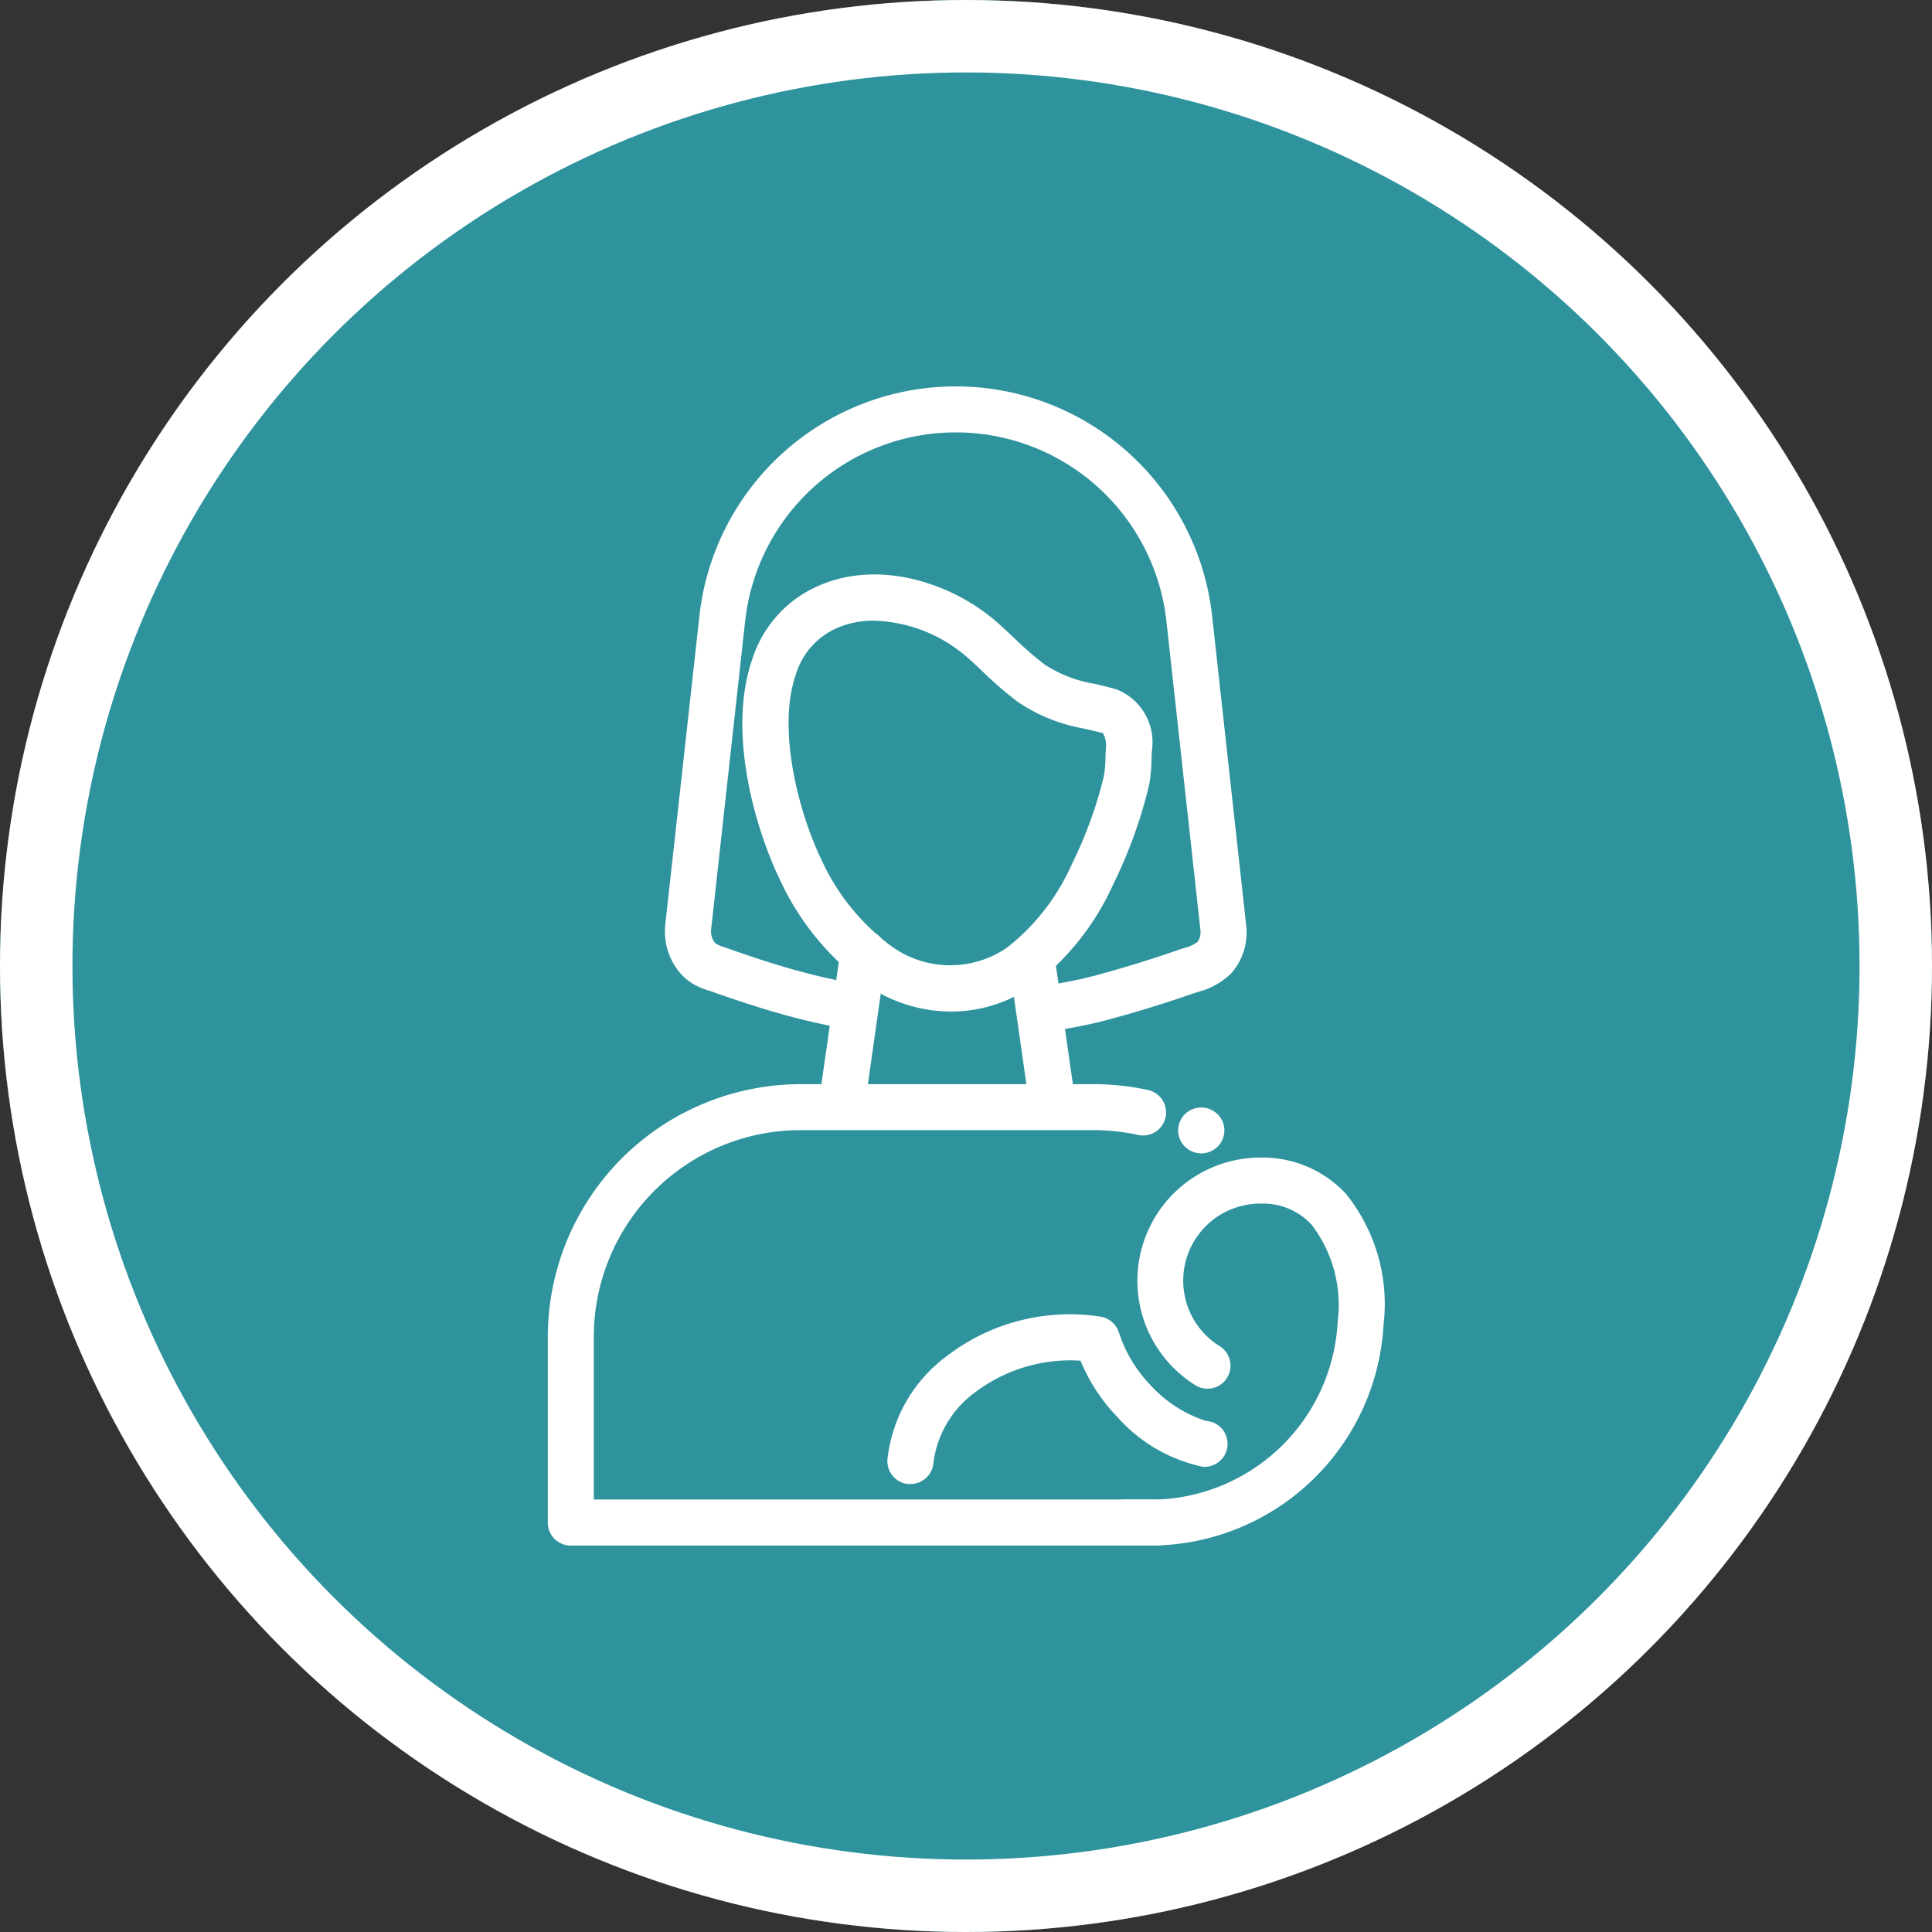 <svg xmlns="http://www.w3.org/2000/svg" width="80" height="80" viewBox="0 0 80 80">
  <rect x="0" y="0" width="80" height="80" fill="#333333" stroke="none"/>
  <g id="serv-icon3" transform="translate(-1176 -2073.25)">
    <g id="Ellipse_2224" data-name="Ellipse 2224" transform="translate(1176 2073.25)" fill="#2e939d" stroke="#fff" stroke-width="3">
      <circle cx="40" cy="40" r="40" stroke="none"/>
      <circle cx="40" cy="40" r="38.5" fill="none"/>
    </g>
    <g id="Layer_1-2" transform="translate(1198.683 2089.25)">
      <path id="Path_29057" data-name="Path 29057" d="M28.358,33.242a.985.985,0,0,1-.676-.276.946.946,0,0,1,.305-1.553.968.968,0,0,1,1.038.2.944.944,0,0,1,0,1.353.98.98,0,0,1-.667.276Z" transform="translate(-1.295 -1.481)" fill="#fff"/>
      <path id="Path_29058" data-name="Path 29058" d="M25.2,49.433H.953A.952.952,0,0,1,0,48.48v-7.69A10.475,10.475,0,0,1,10.463,30.327H22.61a10.507,10.507,0,0,1,2.242.241.952.952,0,1,1-.406,1.861,8.653,8.653,0,0,0-1.836-.2H10.463a8.567,8.567,0,0,0-8.558,8.558v6.737H25.2a.953.953,0,0,1,0,1.905Z" transform="translate(0 -1.433)" fill="#fff"/>
      <path id="Path_29059" data-name="Path 29059" d="M21.859,31.909a.952.952,0,0,1-.942-.818l-.868-6.072a.953.953,0,1,1,1.886-.27l.868,6.072a.953.953,0,0,1-.808,1.078A.968.968,0,0,1,21.859,31.909Z" transform="translate(-0.947 -1.131)" fill="#fff"/>
      <path id="Path_29060" data-name="Path 29060" d="M12.719,31.883a.968.968,0,0,1-.136-.009.953.953,0,0,1-.808-1.078l.9-6.33a.953.953,0,1,1,1.886.27l-.9,6.33a.952.952,0,0,1-.942.818Z" transform="translate(-0.556 -1.117)" fill="#fff"/>
      <path id="Path_29061" data-name="Path 29061" d="M20.94,26.709a.953.953,0,0,1-.143-1.894,18.722,18.722,0,0,0,2.015-.394q1.036-.278,2.065-.6c.5-.156.99-.318,1.483-.49l.221-.074a1.6,1.6,0,0,0,.562-.25.7.7,0,0,0,.123-.485s0,0,0,0L25.856,9.72a8.774,8.774,0,0,0-17.443,0L7,22.525a.759.759,0,0,0,.174.528,1.1,1.1,0,0,0,.332.154l.188.063q.361.13.725.253c.485.166.969.323,1.458.469a26.9,26.9,0,0,0,2.935.714.953.953,0,0,1-.338,1.876,28.672,28.672,0,0,1-3.143-.764c-.512-.154-1.02-.318-1.525-.49-.25-.085-.5-.173-.751-.261l-.14-.047a2.81,2.81,0,0,1-.744-.333,2.181,2.181,0,0,1-.5-.456,2.667,2.667,0,0,1-.569-1.913L6.518,9.512a10.68,10.68,0,0,1,21.232,0s1.394,12.667,1.41,12.8a2.562,2.562,0,0,1-.6,1.971,2.993,2.993,0,0,1-1.39.788l-.185.061q-.763.265-1.538.508-1.066.334-2.144.621a20.656,20.656,0,0,1-2.217.436.969.969,0,0,1-.146.011Z" transform="translate(-0.241)" fill="#fff"/>
      <path id="Path_29062" data-name="Path 29062" d="M17.1,26.271a6.178,6.178,0,0,1-3.551-1.132A11.073,11.073,0,0,1,10.006,20.8c-.939-1.933-2.232-6.039-1.122-9.167A4.937,4.937,0,0,1,11.506,8.69c2.6-1.213,5.683-.114,7.447,1.419.264.229.519.469.773.708a14.053,14.053,0,0,0,1.257,1.093,5.368,5.368,0,0,0,2.062.792c.3.071.6.142.906.23a2.349,2.349,0,0,1,1.463,2.535l-.014.34a6.592,6.592,0,0,1-.088,1.01v0l-.04.185a19.453,19.453,0,0,1-1.458,4,10.863,10.863,0,0,1-3.271,4.151A5.824,5.824,0,0,1,17.1,26.271ZM13.9,10.088a3.736,3.736,0,0,0-1.584.329,3.059,3.059,0,0,0-1.631,1.855c-.836,2.356.164,5.894,1.04,7.7a9.209,9.209,0,0,0,2.92,3.608,4.155,4.155,0,0,0,4.779.039A9.021,9.021,0,0,0,22.1,20.17a17.565,17.565,0,0,0,1.317-3.606l.02-.1a5.1,5.1,0,0,0,.057-.723c0-.128.009-.258.017-.388a1,1,0,0,0-.127-.612c-.237-.058-.511-.123-.78-.186a7.02,7.02,0,0,1-2.751-1.111,15.463,15.463,0,0,1-1.434-1.24c-.236-.222-.473-.446-.718-.658a6.147,6.147,0,0,0-3.807-1.46Zm10.479,6.556h0Z" transform="translate(-0.4 -0.386)" fill="#fff"/>
      <path id="Path_29063" data-name="Path 29063" d="M15.712,47.358c-.028,0-.056,0-.085,0a.953.953,0,0,1-.865-1.033A6.129,6.129,0,0,1,17.2,42.073a8.348,8.348,0,0,1,6.374-1.649.955.955,0,0,1,.749.6l.042.113a5.642,5.642,0,0,0,1.279,2.114,5.354,5.354,0,0,0,2.3,1.491.952.952,0,1,1-.122,1.9,6.524,6.524,0,0,1-3.556-2.079,7.319,7.319,0,0,1-1.509-2.314,6.537,6.537,0,0,0-4.375,1.317,4.253,4.253,0,0,0-1.716,2.92.953.953,0,0,1-.948.869Z" transform="translate(-0.697 -1.906)" fill="#fff"/>
      <path id="Path_29064" data-name="Path 29064" d="M26.312,49.583H25.079a.953.953,0,1,1,0-1.905h1.232A7.771,7.771,0,0,0,33.848,40.3a5.467,5.467,0,0,0-1.077-4,2.725,2.725,0,0,0-2.078-.878h0a3.191,3.191,0,0,0-1.752,5.89.953.953,0,1,1-1.017,1.611,5.1,5.1,0,0,1,2.716-9.408A4.711,4.711,0,0,1,34.175,35a7.266,7.266,0,0,1,1.573,5.425,9.682,9.682,0,0,1-9.437,9.153Z" transform="translate(-1.14 -1.583)" fill="#fff"/>
    </g>
  </g>
</svg>
